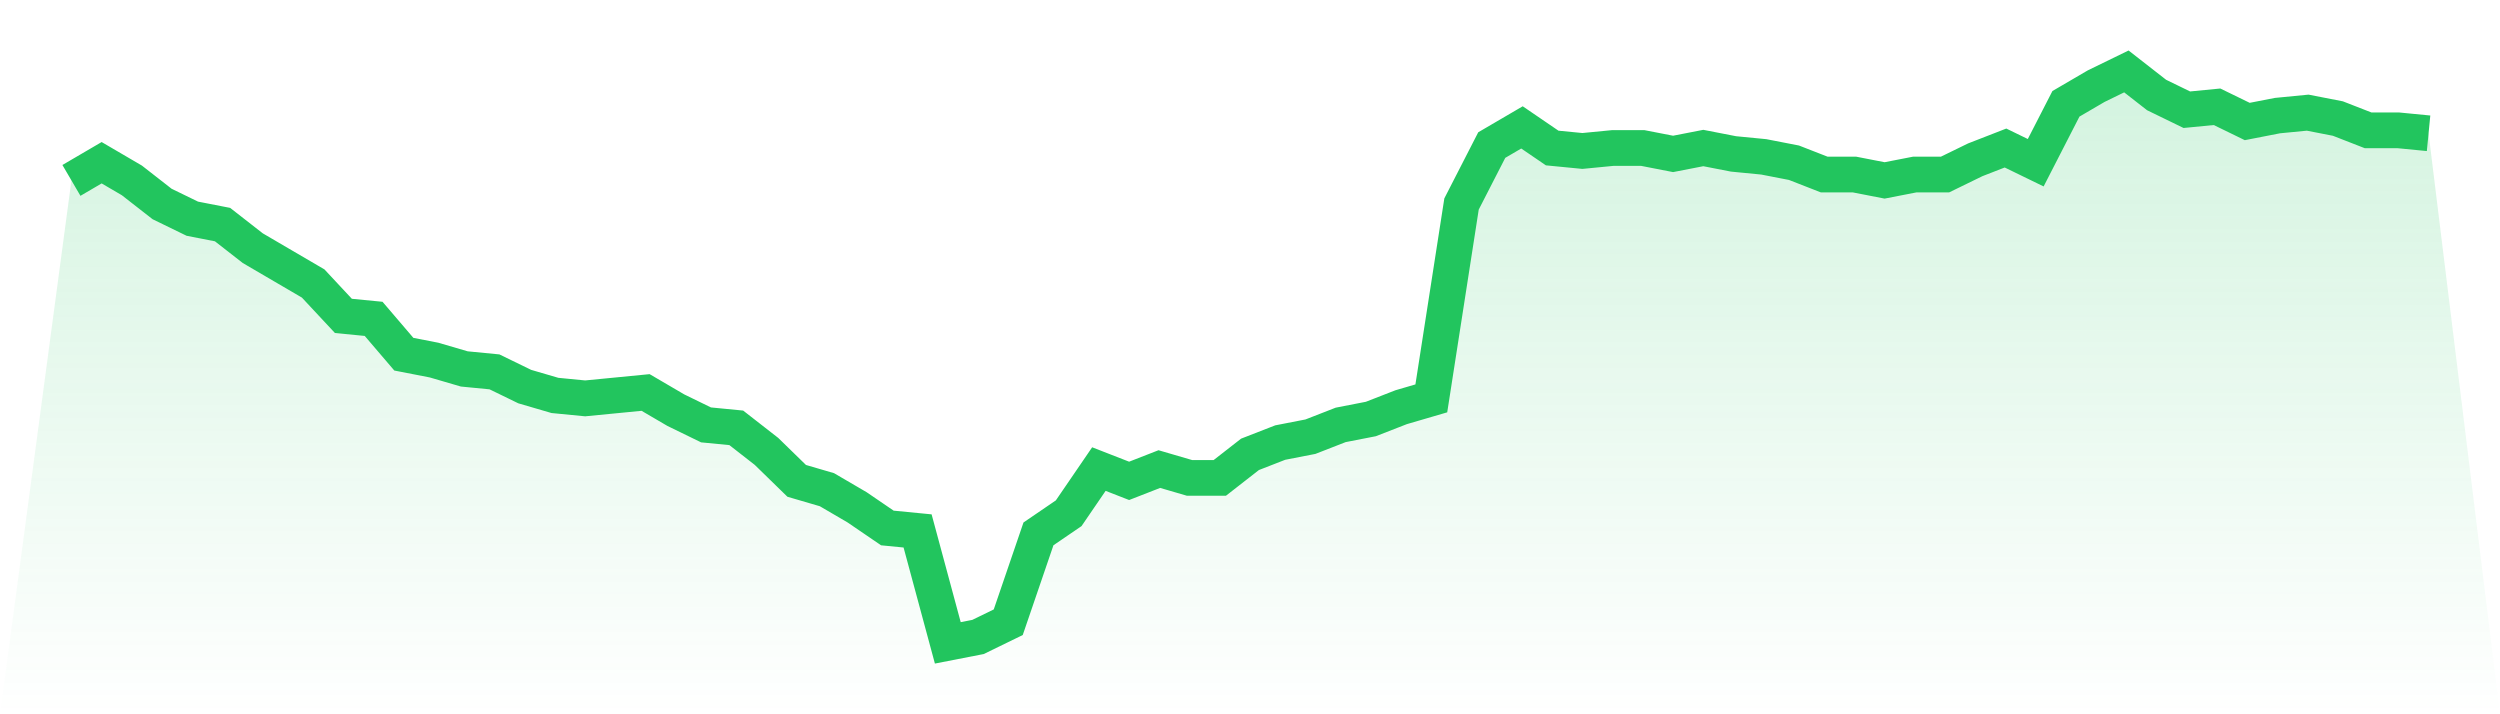 <svg viewBox="0 0 140 40" xmlns="http://www.w3.org/2000/svg">
<defs>
<linearGradient id="gradient" x1="0" x2="0" y1="0" y2="1">
<stop offset="0%" stop-color="#22c55e" stop-opacity="0.2"/>
<stop offset="100%" stop-color="#22c55e" stop-opacity="0"/>
</linearGradient>
</defs>
<path d="M4,10.103 L4,10.103 L5.692,9.113 L7.385,10.103 L9.077,11.423 L10.769,12.247 L12.462,12.577 L14.154,13.897 L15.846,14.887 L17.538,15.876 L19.231,17.691 L20.923,17.856 L22.615,19.835 L24.308,20.165 L26,20.66 L27.692,20.825 L29.385,21.649 L31.077,22.144 L32.769,22.309 L34.462,22.144 L36.154,21.979 L37.846,22.969 L39.538,23.794 L41.231,23.959 L42.923,25.278 L44.615,26.928 L46.308,27.423 L48,28.412 L49.692,29.567 L51.385,29.732 L53.077,36 L54.769,35.67 L56.462,34.845 L58.154,29.897 L59.846,28.742 L61.538,26.268 L63.231,26.928 L64.923,26.268 L66.615,26.763 L68.308,26.763 L70,25.443 L71.692,24.784 L73.385,24.454 L75.077,23.794 L76.769,23.464 L78.462,22.804 L80.154,22.309 L81.846,11.423 L83.538,8.124 L85.231,7.134 L86.923,8.289 L88.615,8.454 L90.308,8.289 L92,8.289 L93.692,8.619 L95.385,8.289 L97.077,8.619 L98.769,8.784 L100.462,9.113 L102.154,9.773 L103.846,9.773 L105.538,10.103 L107.231,9.773 L108.923,9.773 L110.615,8.948 L112.308,8.289 L114,9.113 L115.692,5.814 L117.385,4.825 L119.077,4 L120.769,5.32 L122.462,6.144 L124.154,5.979 L125.846,6.804 L127.538,6.474 L129.231,6.309 L130.923,6.639 L132.615,7.299 L134.308,7.299 L136,7.464 L140,40 L0,40 z" fill="url(#gradient)"/>
<path d="M4,10.103 L4,10.103 L5.692,9.113 L7.385,10.103 L9.077,11.423 L10.769,12.247 L12.462,12.577 L14.154,13.897 L15.846,14.887 L17.538,15.876 L19.231,17.691 L20.923,17.856 L22.615,19.835 L24.308,20.165 L26,20.66 L27.692,20.825 L29.385,21.649 L31.077,22.144 L32.769,22.309 L34.462,22.144 L36.154,21.979 L37.846,22.969 L39.538,23.794 L41.231,23.959 L42.923,25.278 L44.615,26.928 L46.308,27.423 L48,28.412 L49.692,29.567 L51.385,29.732 L53.077,36 L54.769,35.67 L56.462,34.845 L58.154,29.897 L59.846,28.742 L61.538,26.268 L63.231,26.928 L64.923,26.268 L66.615,26.763 L68.308,26.763 L70,25.443 L71.692,24.784 L73.385,24.454 L75.077,23.794 L76.769,23.464 L78.462,22.804 L80.154,22.309 L81.846,11.423 L83.538,8.124 L85.231,7.134 L86.923,8.289 L88.615,8.454 L90.308,8.289 L92,8.289 L93.692,8.619 L95.385,8.289 L97.077,8.619 L98.769,8.784 L100.462,9.113 L102.154,9.773 L103.846,9.773 L105.538,10.103 L107.231,9.773 L108.923,9.773 L110.615,8.948 L112.308,8.289 L114,9.113 L115.692,5.814 L117.385,4.825 L119.077,4 L120.769,5.32 L122.462,6.144 L124.154,5.979 L125.846,6.804 L127.538,6.474 L129.231,6.309 L130.923,6.639 L132.615,7.299 L134.308,7.299 L136,7.464" fill="none" stroke="#22c55e" stroke-width="2"/>
</svg>